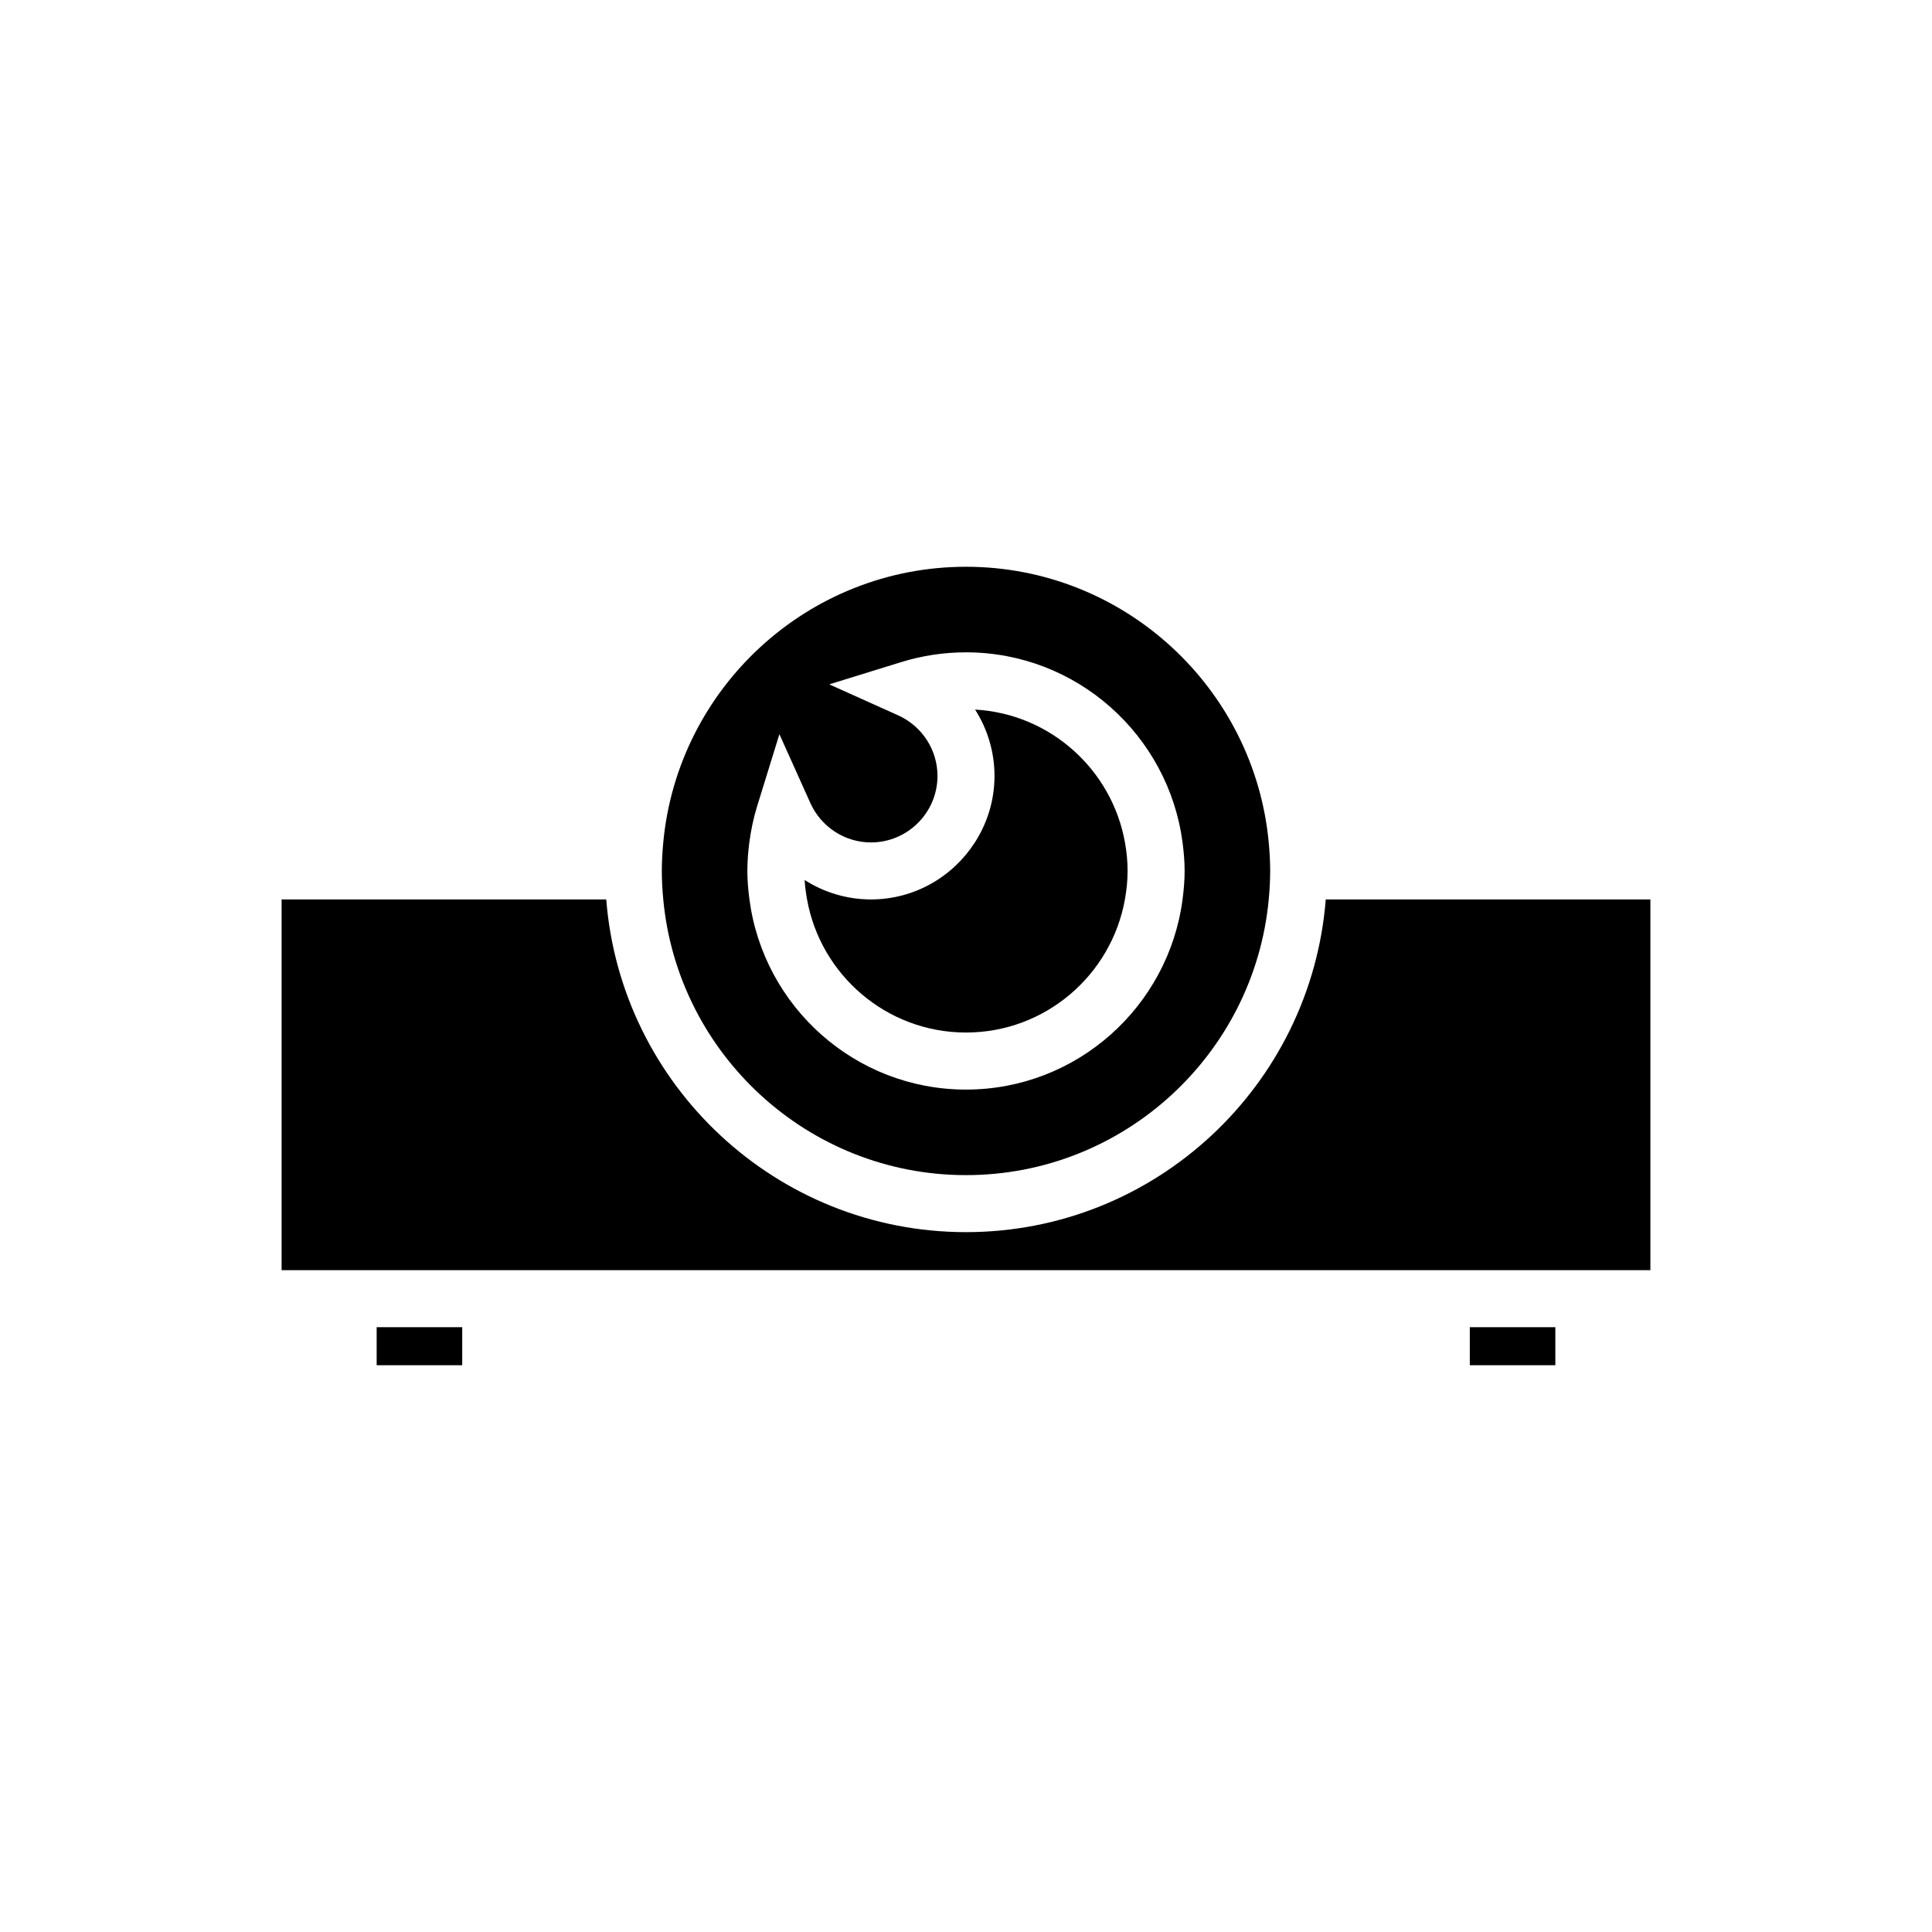 <?xml version="1.0" encoding="UTF-8"?>
<!-- Uploaded to: SVG Repo, www.svgrepo.com, Generator: SVG Repo Mixer Tools -->
<svg fill="#000000" width="800px" height="800px" version="1.1" viewBox="144 144 512 512" xmlns="http://www.w3.org/2000/svg">
 <g>
  <path d="m400 417.63c21.031 0 38.531-15.25 42.113-35.266 0.441-2.461 0.711-4.977 0.711-7.559 0-2.582-0.258-5.102-0.699-7.559-3.445-19.246-19.766-34.086-39.715-35.199 3.289 5.152 5.144 11.223 5.144 17.566 0 6.492-1.922 12.535-5.195 17.633-5.828 9.074-15.988 15.113-27.551 15.113-6.344 0-12.414-1.855-17.566-5.148 0.098 1.75 0.336 3.461 0.637 5.148 3.586 20.016 21.09 35.27 42.121 35.27z"/>
  <path d="m400 455.42c41.898 0 76.402-32.141 80.227-73.051 0.23-2.492 0.383-5.008 0.383-7.559 0-2.551-0.148-5.066-0.383-7.559-3.828-40.914-38.332-73.051-80.227-73.051-41.898 0-76.402 32.141-80.227 73.051-0.234 2.492-0.383 5.008-0.383 7.559 0 2.551 0.148 5.066 0.383 7.559 3.824 40.91 38.328 73.051 80.227 73.051zm-57.941-80.609c0-2.539 0.195-5.059 0.523-7.559 0.426-3.242 1.09-6.445 2.059-9.574l5.91-19.109 8.203 18.246c2.852 6.34 9.152 10.438 16.055 10.438 9.723 0 17.633-7.91 17.633-17.633 0-6.902-4.098-13.203-10.438-16.055l-18.246-8.203 19.109-5.91c5.539-1.711 11.301-2.578 17.133-2.578 29.383 0 53.664 22 57.387 50.383 0.324 2.477 0.551 4.988 0.551 7.555s-0.227 5.078-0.551 7.559c-3.723 28.379-28.008 50.379-57.387 50.379-29.383 0-53.664-22-57.387-50.383-0.328-2.477-0.555-4.988-0.555-7.555z"/>
  <path d="m243.82 495.72h22.672v10.078h-22.672z"/>
  <path d="m533.51 495.72h22.672v10.078h-22.672z"/>
  <path d="m400 470.53c-50.23 0-91.465-38.914-95.34-88.168h-86.031v98.246h362.74v-98.246h-86.031c-3.879 49.254-45.109 88.168-95.34 88.168z"/>
 </g>
</svg>